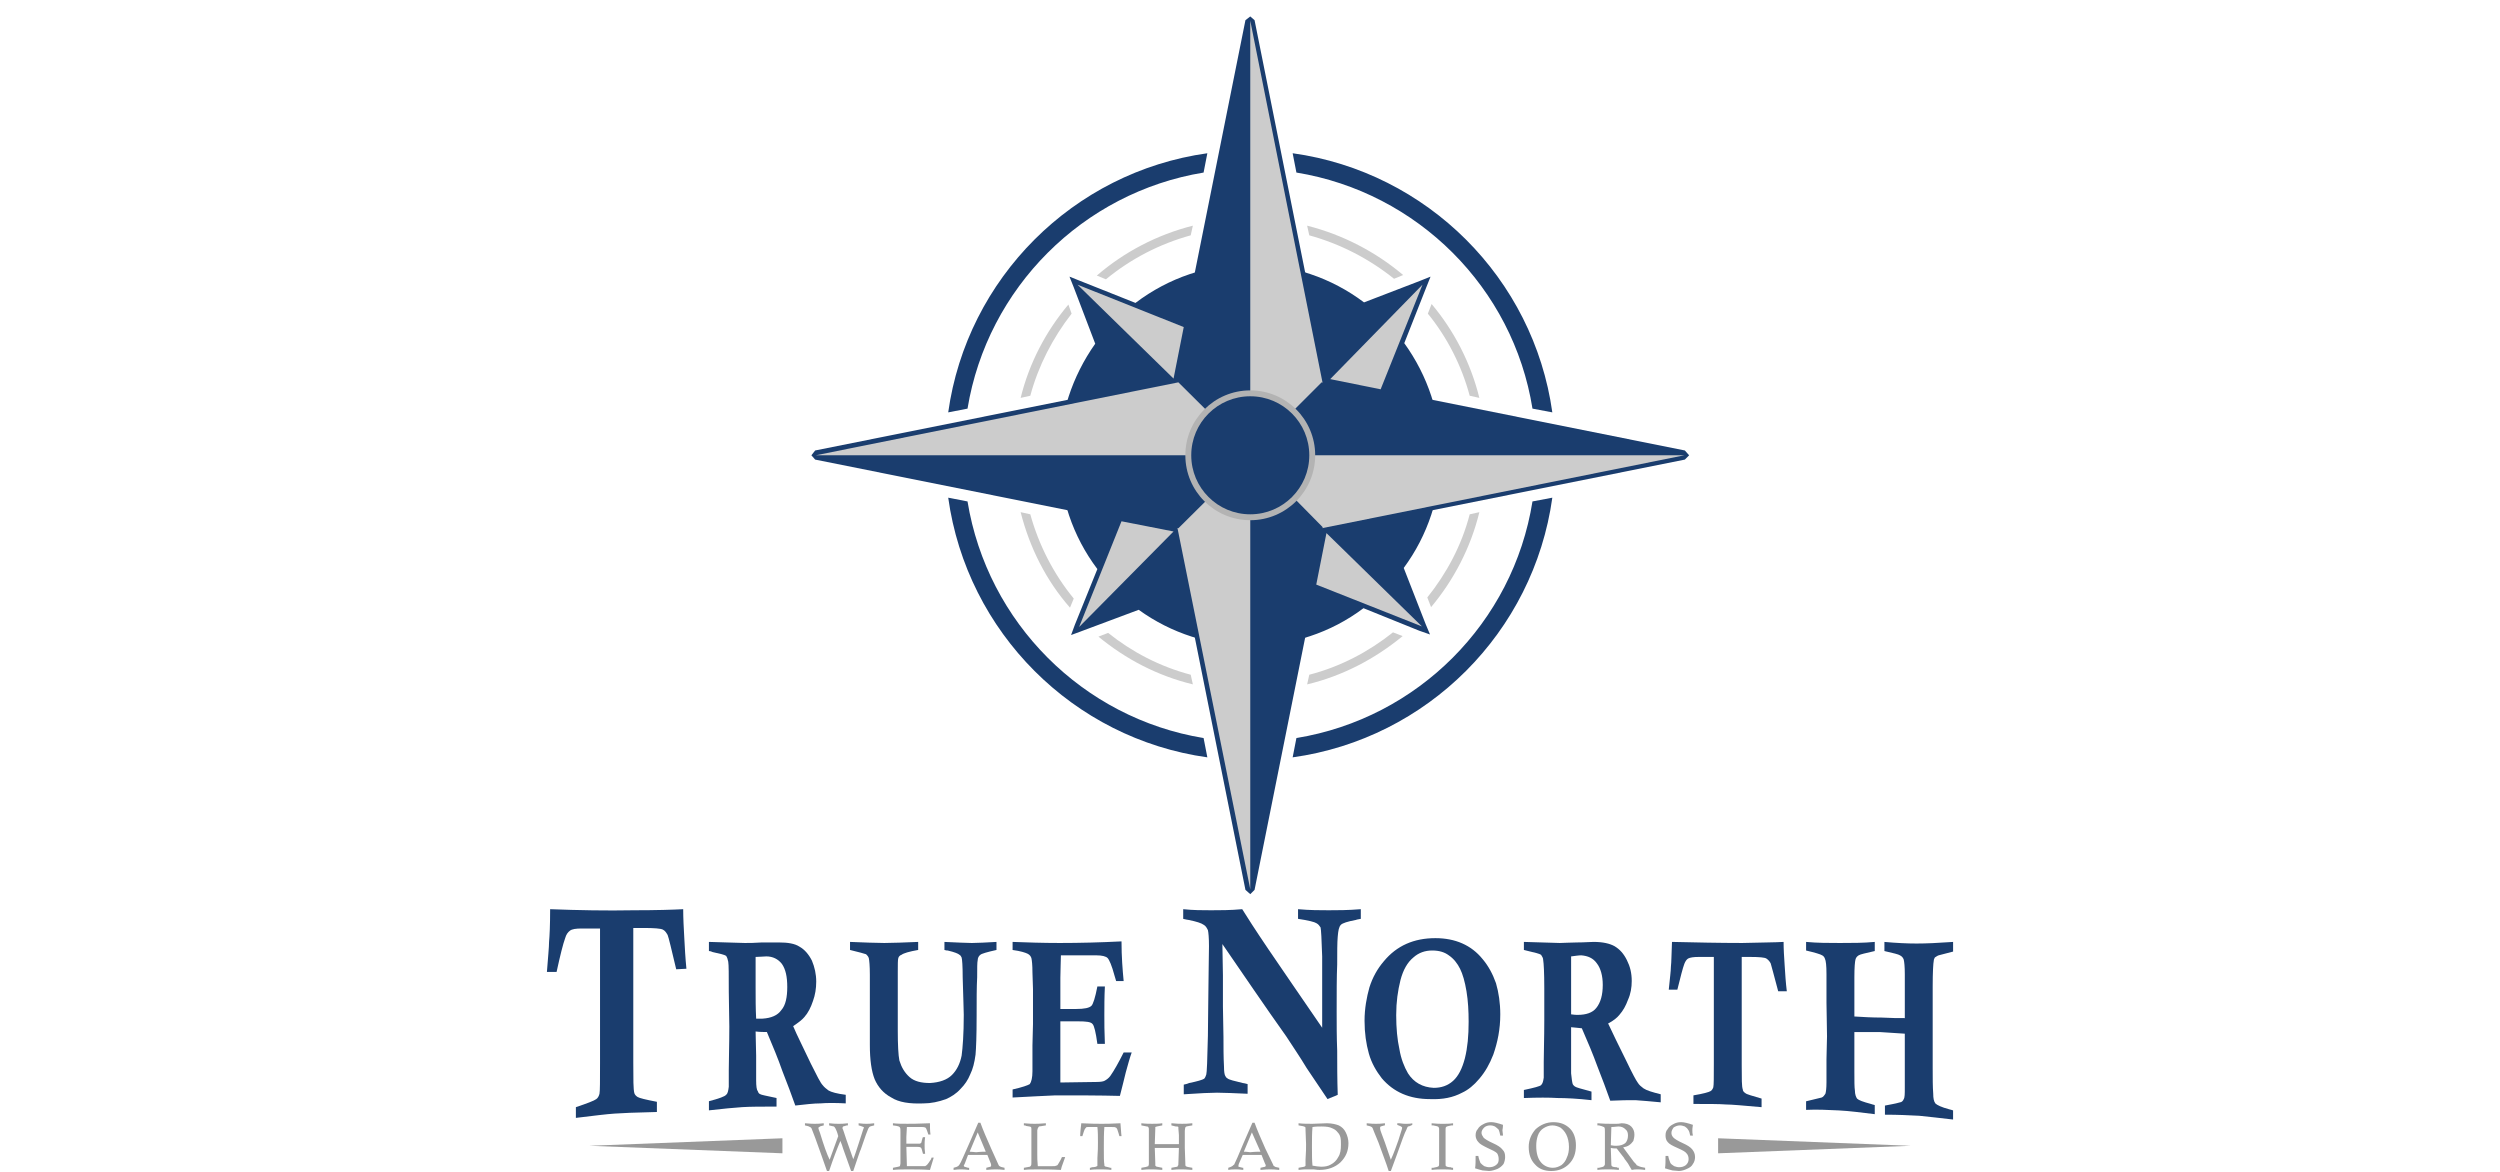 <?xml version="1.0" encoding="UTF-8"?>
<svg id="Layer_1" xmlns="http://www.w3.org/2000/svg" width="288" height="135" version="1.1" viewBox="0 0 288 135">
  <!-- Generator: Adobe Illustrator 29.6.0, SVG Export Plug-In . SVG Version: 2.1.1 Build 207)  -->
  <defs>
    <style>
      .st0, .st1 {
        fill: #1a3d6e;
      }

      .st2 {
        fill: #999;
      }

      .st2, .st3, .st1 {
        fill-rule: evenodd;
      }

      .st4 {
        fill: none;
      }

      .st3 {
        fill: #ccc;
      }

      .st5 {
        fill: #b3b3b3;
      }
    </style>
  </defs>
  <g id="Layer_x5F_1">
    <rect class="st4" x="41" y="-35.5" width="206" height="206"/>
    <path class="st3" d="M150.582,25.997c4.141,1.051,7.911,3.029,11.063,5.686l-1.051.433c-2.843-2.287-6.181-4.017-9.765-5.006l-.247-1.113ZM164.921,35.021c2.596,3.09,4.512,6.799,5.501,10.816l-1.113-.247c-.927-3.461-2.596-6.737-4.821-9.456l.433-1.113ZM170.422,59.002c-.989,4.079-2.967,7.849-5.563,10.94l-.433-1.113c2.225-2.781,3.956-5.995,4.883-9.58l1.113-.247ZM161.584,73.279c-3.152,2.596-6.86,4.574-11.002,5.563l.247-1.113c3.585-.927,6.86-2.658,9.642-4.883l1.113.433ZM137.418,78.841c-4.079-.989-7.726-2.905-10.878-5.501l1.113-.433c2.781,2.225,5.995,3.894,9.518,4.821l.247,1.113ZM123.264,70.003c-2.719-3.09-4.635-6.86-5.686-11.002l1.113.247c.989,3.585,2.719,6.922,5.006,9.704l-.433,1.051ZM117.578,45.837c.989-4.017,2.905-7.664,5.501-10.754l.371,1.051c-2.163,2.781-3.832,5.995-4.759,9.456l-1.113.247ZM126.354,31.745c3.152-2.719,6.922-4.697,11.063-5.748l-.247,1.113c-3.585.989-6.922,2.719-9.765,5.068l-1.051-.433Z"/>
    <path class="st1" d="M157.196,117.594c0-1.422.247-2.719.556-3.832.371-1.174.927-2.163,1.669-3.029,1.483-1.792,3.461-2.658,5.933-2.658,2.287,0,4.141.803,5.439,2.41.68.803,1.174,1.731,1.545,2.781.309,1.051.494,2.287.494,3.585,0,1.731-.309,3.214-.803,4.635-.433,1.113-.927,1.978-1.607,2.781-.618.742-1.298,1.298-1.978,1.607-1.051.556-2.225.803-3.708.742-2.349,0-4.203-.803-5.563-2.41-.618-.803-1.174-1.731-1.483-2.843-.309-1.113-.494-2.349-.494-3.77ZM160.842,116.914c0,1.545.124,2.843.371,3.956.185,1.113.556,2.04.989,2.781.68,1.051,1.669,1.607,2.967,1.669.865,0,1.607-.247,2.225-.803.618-.556,1.051-1.422,1.36-2.596.309-1.236.433-2.596.433-4.203,0-1.236-.062-2.41-.247-3.523-.185-1.113-.433-1.978-.742-2.596-.309-.618-.742-1.174-1.298-1.545-.494-.371-1.113-.556-1.916-.556s-1.545.247-2.163.803c-.68.556-1.174,1.422-1.483,2.596-.309,1.236-.494,2.534-.494,4.017Z"/>
    <path class="st1" d="M208.062,109.497v-.989c1.298.124,2.596.124,3.894.124,1.36,0,2.719,0,4.017-.124v1.051c-1.051.247-1.669.371-1.854.494-.185.124-.309.247-.371.494-.062.247-.124.865-.124,2.04v4.512c.989.062,2.04.124,3.152.124,1.051.062,1.916.062,2.658.062v-5.068c0-.865-.062-1.422-.124-1.669-.062-.185-.185-.371-.433-.494-.185-.124-.742-.247-1.792-.494v-1.051c1.36.124,2.596.185,3.708.185s2.472-.062,4.203-.185v1.113c-.556.124-1.113.309-1.669.433-.185.062-.309.185-.433.247-.062.124-.124.247-.124.371-.062.309-.124,1.298-.124,2.967v9.395c0,1.174,0,2.163.062,2.967,0,.494.062.865.247,1.113.185.185.68.433,1.607.68.185.062.309.062.433.124v1.051c-1.483-.185-2.781-.309-3.894-.433-1.174-.062-2.472-.124-3.956-.124v-1.051c.556-.124,1.113-.185,1.731-.371.185,0,.371-.185.433-.371.124-.185.124-.618.124-1.298v-6.242c-.927-.062-1.916-.124-2.843-.185h-2.967v4.512c0,1.113,0,1.854.062,2.225,0,.433.124.742.247.927.185.185.68.371,1.607.618.124.062.247.062.433.124v1.051c-1.545-.185-2.905-.371-4.141-.433-1.298-.062-2.534-.124-3.77-.062v-.989c.989-.247,1.545-.371,1.792-.433.185-.062.309-.247.433-.433.062-.185.124-.618.124-1.298v-2.658c0-.865.062-1.792.062-2.658,0-1.422-.062-2.719-.062-3.894v-3.276c0-.989-.062-1.545-.185-1.792-.062-.185-.185-.309-.309-.371-.185-.124-.803-.309-1.854-.556Z"/>
    <path class="st1" d="M205.837,114.195h-.989c-.494-1.916-.803-2.967-.865-3.214-.124-.247-.309-.433-.494-.556-.185-.124-.803-.185-1.854-.185h-.989v12.485c0,1.545,0,2.472.124,2.781,0,.185.124.309.309.433.124.124.803.309,1.854.618v.989c-2.101-.185-3.461-.309-4.079-.309-.803-.062-2.101-.062-3.77-.062v-.989c1.113-.185,1.792-.371,1.978-.494.124-.062.247-.247.309-.433.062-.247.062-1.174.062-2.781v-12.238h-1.731c-.618,0-.989.062-1.236.185-.185.124-.309.309-.433.618-.185.494-.433,1.483-.803,2.967h-.989c.124-1.298.247-2.163.247-2.658.062-.494.062-1.422.124-2.843,2.719.062,5.439.124,8.097.124,2.225-.062,3.832-.062,4.759-.124,0,.865.062,1.792.124,2.719.062.989.124,1.978.247,2.967Z"/>
    <path class="st1" d="M175.552,109.435v-.927c2.349.062,3.77.124,4.141.124.494,0,1.174-.062,1.978-.062.865,0,1.483-.062,1.916-.062,1.051,0,1.854.185,2.41.494.618.371,1.051.865,1.422,1.607s.556,1.483.556,2.41c0,.742-.124,1.483-.433,2.163-.247.68-.556,1.236-.989,1.731-.247.309-.68.68-1.298.989.494,1.051,1.174,2.472,2.101,4.326.68,1.422,1.113,2.225,1.298,2.472.185.309.433.494.68.68.371.247.989.433,1.978.68v.927c-1.174-.124-2.163-.185-2.905-.247-.803,0-1.731,0-2.905.062-.433-1.236-.927-2.534-1.483-3.956-.494-1.36-1.113-2.843-1.792-4.388-.371-.062-.803-.062-1.236-.124v5.315c.062.618.124,1.051.185,1.236.062.124.185.247.309.309.062.062.68.247,1.854.556v.989c-1.607-.185-2.967-.247-3.894-.247-.989-.062-2.287-.062-3.894,0v-.927c1.174-.247,1.854-.433,1.978-.556.185-.185.247-.433.309-.865v-1.792c0-1.113.062-2.658.062-4.759v-3.77c0-1.792-.062-2.843-.124-3.214,0-.247-.124-.433-.247-.618-.185-.124-.68-.247-1.483-.433-.185-.062-.309-.062-.494-.124ZM180.991,116.852c.371.062.618.062.742.062.989,0,1.731-.247,2.163-.803.494-.618.742-1.483.742-2.658,0-1.051-.247-1.916-.68-2.472-.433-.618-1.051-.865-1.792-.927-.309,0-.68.062-1.174.124v6.675Z"/>
    <path class="st1" d="M136.305,105.851v-1.113c1.174.124,2.225.124,3.214.124s2.225,0,3.585-.124c.494.803,1.483,2.349,3.029,4.635,1.545,2.287,3.647,5.315,6.181,9.024v-8.22c-.062-1.978-.124-3.09-.185-3.338-.124-.185-.247-.371-.494-.494-.185-.124-.865-.309-2.101-.494v-1.113c1.36.124,2.534.124,3.523.124s2.225,0,3.708-.124v1.113c-.247.062-.433.062-.556.124-.989.185-1.545.371-1.731.556-.247.247-.309.68-.371,1.36-.062.68-.062,1.792-.062,3.214-.062,1.422-.062,3.276-.062,5.439,0,1.422,0,2.905.062,4.512,0,1.607,0,3.276.062,5.068-.371.185-.803.309-1.174.494-.803-1.174-1.607-2.41-2.41-3.585-.742-1.236-1.545-2.41-2.349-3.647-1.236-1.731-2.472-3.523-3.708-5.315-1.174-1.731-2.41-3.523-3.647-5.315,0,1.236.062,2.41.062,3.585v3.585c0,1.174.062,2.349.062,3.523s0,2.287.062,3.461c0,.556.062.865.124.989s.124.247.247.309c.185.185.803.309,1.792.556.124,0,.309.062.556.124v1.113c-1.483-.062-2.658-.124-3.523-.124-.742,0-1.978.062-3.832.185v-1.113c.309-.062.494-.124.618-.185.927-.185,1.545-.371,1.731-.494.124-.124.185-.309.247-.494s.124-1.669.185-4.45c0-2.04.062-3.894.062-5.624,0-1.669.062-3.276.062-4.697,0-.989-.062-1.607-.124-1.854-.124-.247-.247-.494-.494-.618-.247-.185-.803-.371-1.731-.556-.124,0-.309-.062-.618-.124Z"/>
    <path class="st1" d="M116.651,109.435v-.927c1.669.062,3.461.124,5.439.124,2.287,0,4.697-.062,7.108-.185,0,1.792.124,3.276.247,4.574h-.865c-.062-.247-.124-.433-.185-.618-.309-1.174-.618-1.854-.803-2.04s-.618-.309-1.298-.309h-4.079c0,.742-.062,1.607-.062,2.596v3.585h1.792c.989,0,1.545-.124,1.792-.371.185-.185.433-.927.68-2.225h.865c-.062,1.236-.062,2.349-.062,3.276,0,.865,0,1.978.062,3.338h-.865c-.185-1.36-.371-2.101-.556-2.287-.185-.247-.742-.309-1.669-.309h-2.04v7.046c1.36,0,2.781-.062,4.203-.062.433,0,.742-.062.865-.124.247-.124.494-.309.68-.556.433-.618.927-1.483,1.545-2.719h.927c-.247.68-.433,1.422-.68,2.287-.185.803-.433,1.731-.68,2.719-2.349-.062-4.821-.062-7.417-.062-1.174.062-2.843.124-4.944.247v-.927c1.113-.247,1.792-.494,1.978-.618.185-.247.309-.742.309-1.483v-2.967c0-.803.062-1.669.062-2.472v-4.017c0-.68-.062-1.298-.062-1.916,0-.865-.062-1.422-.124-1.669-.062-.185-.185-.371-.433-.494s-.803-.309-1.731-.433Z"/>
    <path class="st1" d="M97.923,109.435v-.927c1.669.062,2.967.124,3.956.124s2.287-.062,3.894-.124v.927c-1.051.185-1.669.371-1.916.556-.185.062-.309.185-.371.371s-.062.742-.062,1.669v6.675c0,1.669.062,2.843.185,3.461.247.803.618,1.422,1.174,1.916s1.36.68,2.349.68c1.113-.062,1.978-.371,2.534-.927.556-.556.927-1.298,1.113-2.225.124-.927.247-2.472.247-4.697,0-.494-.062-1.978-.124-4.326,0-1.298-.062-2.101-.124-2.287-.062-.124-.124-.247-.247-.309-.124-.124-.556-.309-1.36-.494-.062,0-.185,0-.371-.062v-.927c1.483.062,2.534.124,3.152.124.68,0,1.669-.062,2.843-.124v.927c-1.113.247-1.731.433-1.854.556-.185.124-.309.371-.309.618-.062.247-.062.927-.062,1.978-.062,1.113-.062,2.596-.062,4.512,0,2.225-.062,3.708-.124,4.388-.124.927-.309,1.669-.618,2.287-.247.618-.618,1.174-1.113,1.669-.494.556-1.113.927-1.669,1.174-.865.309-1.731.494-2.596.494-1.607.062-2.843-.124-3.708-.68-.927-.494-1.545-1.236-1.916-2.101-.371-.927-.556-2.225-.556-3.956v-8.097c0-.989-.062-1.669-.124-1.916-.062-.185-.185-.309-.309-.433-.185-.062-.803-.247-1.854-.494Z"/>
    <path class="st1" d="M81.668,109.559v-1.051c2.349.062,3.708.124,4.141.124.494,0,1.113,0,1.978-.062h1.916c1.051,0,1.854.124,2.41.494.556.309,1.051.865,1.422,1.607.309.742.494,1.545.494,2.41,0,.803-.124,1.545-.371,2.225-.247.742-.556,1.36-.989,1.854-.247.309-.742.68-1.298,1.051.433,1.051,1.174,2.472,2.04,4.326.68,1.36,1.113,2.225,1.36,2.472.185.247.433.433.68.618.309.185.989.371,1.978.494v.989c-1.174-.062-2.163-.062-2.905,0-.803,0-1.792.124-2.905.247-.433-1.236-.927-2.534-1.483-3.956-.494-1.422-1.113-2.905-1.792-4.512-.371,0-.803,0-1.298-.062,0,.927.062,1.854.062,2.781v2.843c0,.68.062,1.113.185,1.236.062.185.124.309.309.371.062.062.68.185,1.854.433v.989c-1.669,0-2.967,0-3.956.062-.927.062-2.225.185-3.832.371v-1.051c1.174-.309,1.854-.556,1.978-.742.185-.124.247-.433.309-.927v-1.916c0-1.174.062-2.843.062-5.006,0-1.36-.062-2.719-.062-4.079,0-1.916,0-3.029-.062-3.399-.062-.309-.124-.494-.247-.68-.185-.124-.68-.247-1.545-.433-.124-.062-.309-.124-.433-.124ZM87.107,117.347h.742c.989-.062,1.731-.371,2.163-.989.494-.556.68-1.483.68-2.658s-.185-2.04-.618-2.658c-.433-.556-1.051-.865-1.792-.865-.309,0-.742.062-1.236.062v3.523c0,1.236,0,2.41.062,3.585Z"/>
    <path class="st1" d="M79.073,111.599c-.371,0-.742.062-1.174.062-.556-2.349-.865-3.647-.989-3.956-.185-.309-.309-.494-.556-.618s-.989-.185-2.225-.185h-1.174v15.513c0,1.916,0,3.09.124,3.523.062.185.185.309.371.433s.927.309,2.225.556v1.174c-2.534.062-4.141.124-4.883.185-.927.062-2.41.247-4.45.494v-1.236c1.298-.433,2.101-.742,2.349-.927.185-.124.309-.371.371-.618.062-.309.062-1.483.062-3.523v-15.513h-2.101c-.68,0-1.113.062-1.36.247s-.433.433-.556.865c-.247.68-.556,1.916-.989,3.894h-1.113c.124-1.669.247-2.843.247-3.461.062-.68.124-1.916.124-3.77,3.276.124,6.49.185,9.642.124,2.596,0,4.512-.062,5.686-.124,0,1.051.062,2.163.124,3.276.062,1.174.124,2.349.247,3.585Z"/>
    <path class="st2" d="M95.513,134.9h-.247c-.433-1.236-.865-2.472-1.36-3.832-.247-.618-.371-.989-.433-1.113-.062-.062-.124-.124-.185-.124-.062-.062-.247-.124-.556-.185v-.247c.618.062.989.062,1.113.062.247,0,.556,0,1.051-.062v.247c-.309.062-.494.124-.494.185-.062,0-.124.062-.124.124s.062.247.185.556c.433,1.422.803,2.472,1.113,3.09l.989-2.719c-.124-.494-.247-.742-.309-.865s-.124-.185-.185-.247c-.062,0-.247-.062-.556-.124v-.247c.494.062.865.062,1.113.062s.618,0,1.051-.062v.247h-.124c-.247.062-.371.124-.433.124-.062.062-.062.124-.062.185v.062c.062.062.185.494.433,1.236l.803,2.287c.185-.433.371-1.051.618-1.792l.556-1.731q.062-.062.062-.124l-.062-.062c-.062,0-.247-.124-.556-.185v-.247c.433.062.742.062.927.062.124,0,.433,0,.865-.062v.247c-.309.062-.494.124-.556.185s-.062.124-.124.185c-.062.124-.371.927-.865,2.41-.062.062-.309.865-.865,2.472h-.247l-.927-2.596c-.062-.247-.185-.556-.309-.865-.371.865-.803,1.978-1.298,3.461ZM104.413,131.748h1.545c.062,0,.124-.062.185-.124,0-.062.062-.247.124-.494q0-.062.062-.124h.247c-.062.371-.062.742-.062.927,0,.247,0,.556.062.989h-.247c-.124-.371-.124-.556-.185-.618,0-.062-.062-.124-.124-.124-.062-.062-.247-.062-.556-.062h-1.051l.062,2.225h2.101c.124-.062.185-.124.247-.185s.247-.309.433-.618c0-.062.062-.124.062-.185h.247c0,.062-.185.556-.433,1.422-.927-.062-1.731-.062-2.534-.062-.494,0-1.113,0-1.731.062v-.247l.618-.124c.062,0,.124-.062.185-.062,0-.062.062-.185.062-.309v-3.585c0-.309,0-.494-.062-.556q0-.062-.062-.062c0-.062-.124-.062-.309-.124l-.433-.062v-.247c.494.062,1.051.062,1.669.062.371,0,1.236,0,2.596-.062,0,.433,0,.865.062,1.298h-.247c-.124-.371-.185-.556-.247-.68-.062-.062-.062-.124-.124-.124-.124-.062-.309-.062-.556-.062h-1.545l-.062,1.174v.742ZM112.695,129.337h.247c.309.865.742,1.854,1.236,2.967l.865,1.916c.062.062.062.124.124.124.062.062.247.124.556.185v.247c-.433-.062-.803-.062-.989-.062-.247,0-.618,0-1.113.062v-.247c.247-.062.433-.124.494-.124.062-.062.062-.124.062-.124,0-.062,0-.185-.062-.309l-.371-.927h-2.225l-.371.989-.124.247c0,.062.062.062.062.124.062,0,.185.062.433.124h.124v.247c-.433-.062-.742-.062-.927-.062s-.494,0-.865.062v-.247c.247-.062.433-.124.494-.185.062,0,.124-.124.185-.185.185-.247.494-1.051,1.113-2.41l1.051-2.41ZM111.706,132.675c.309,0,.556.062.742.062.062,0,.433-.062,1.113-.062l-.927-2.225-.927,2.225ZM117.949,129.646v-.247c.618.062,1.051.062,1.236.062s.618,0,1.298-.062v.247c-.433.062-.68.124-.803.124,0,.062-.062.062-.062.124-.062,0-.062.124-.124.309v2.781c0,.371,0,.803.062,1.36h1.607c.309,0,.433,0,.494-.062.124,0,.185-.062.247-.185s.247-.371.433-.803h.371l-.309.865c-.062.124-.124.371-.185.618-1.051-.062-1.978-.062-2.719-.062-.556,0-1.051,0-1.545.062v-.247c.371-.062.618-.124.68-.124.062-.062.124-.062.124-.124.062-.062.062-.185.062-.371v-3.832c0-.124,0-.185-.062-.247s-.247-.062-.556-.124c-.062-.062-.124-.062-.247-.062ZM124.686,130.882h-.247c0-.433.062-.927.124-1.483,1.113.062,1.916.062,2.349.062s1.113,0,2.163-.062c.062.556.062,1.051.124,1.483h-.247c-.124-.494-.247-.742-.247-.803-.062-.124-.124-.185-.185-.185-.062-.062-.185-.062-.494-.062h-.803c-.062.68-.062,1.483-.062,2.472,0,.927,0,1.545.062,1.854,0,.124,0,.185.062.185,0,.062.247.062.618.185h.124v.247c-.494-.062-.927-.062-1.298-.062s-.803,0-1.174.062v-.247c.124,0,.185,0,.185-.062.371,0,.556-.062.618-.124.062,0,.062-.062.062-.062v-.865c.062-.803.062-1.422.062-1.792,0-.68,0-1.236-.062-1.792h-1.051c-.124,0-.247,0-.247.062-.062.062-.124.124-.185.247s-.124.371-.247.742ZM135.811,131.809v-1.051l-.062-.742v-.185c-.062-.062-.124-.062-.309-.062l-.494-.124v-.247c.556.062.989.062,1.236.062.309,0,.68,0,1.174-.062v.247c-.433.062-.618.124-.68.124-.062.062-.124.062-.124.124,0,0-.062.185-.062.371v1.978l.062,1.792v.062c0,.124,0,.185.062.247s.309.124.742.185v.247c-.68-.062-1.113-.062-1.298-.062-.309,0-.68,0-1.113.062v-.247l.68-.124q.062-.062.062-.124c.062,0,.062-.124.062-.247l.062-1.792h-2.781l.062,1.792v.247c.062.062.124.124.185.124s.247.062.618.124v.247c-.618-.062-1.051-.062-1.298-.062-.309,0-.68,0-1.113.062v-.247c.247-.062.494-.062.618-.124.062,0,.124-.062.185-.062,0-.062.062-.124.062-.247v-4.079c0-.062-.062-.124-.062-.185-.062-.062-.124-.062-.185-.062l-.618-.124v-.247c.494.062.927.062,1.236.062.371,0,.803,0,1.174-.062v.247l-.618.124c-.062,0-.124.062-.185.062v.185l-.062,1.792h2.781ZM144.278,129.337h.247c.309.865.742,1.854,1.236,2.967l.927,1.916c0,.062.062.124.124.124,0,.062.185.124.556.185v.247c-.494-.062-.803-.062-1.051-.062-.185,0-.556,0-1.113.062v-.247c.309-.062.494-.124.556-.124,0-.062.062-.124.062-.124,0-.062-.062-.185-.124-.309l-.371-.927h-2.163l-.433.989c-.062.124-.062.247-.062.247v.124c.062,0,.185.062.494.124h.062v.247c-.433-.062-.68-.062-.865-.062-.247,0-.556,0-.865.062v-.247c.185-.062.371-.124.433-.185.062,0,.124-.124.247-.185.124-.247.494-1.051,1.051-2.41l1.051-2.41ZM143.289,132.675c.371,0,.618.062.742.062.062,0,.433-.062,1.174-.062l-.989-2.225-.927,2.225ZM149.593,129.646v-.247c.494.062.989.062,1.607.062l1.669-.062c.556,0,1.051.124,1.36.247.371.185.618.433.803.803.185.371.309.803.309,1.236,0,.927-.309,1.607-.927,2.225-.618.556-1.422.865-2.41.865-.062,0-.309,0-.68-.062h-.742c-.247,0-.556,0-.989.062v-.247c.371-.062.618-.124.68-.124l.062-.062c.062,0,.062-.062.062-.062v-.68c.062-.803.062-1.422.062-1.792l-.062-1.607v-.124c0-.124,0-.247-.062-.247-.062-.062-.309-.124-.742-.185ZM151.2,134.282c.371.062.742.124.989.124.433,0,.803-.062,1.113-.247.371-.185.68-.494.865-.865.247-.371.309-.865.309-1.422,0-.309,0-.618-.062-.865-.062-.247-.185-.433-.309-.556-.185-.247-.371-.371-.68-.494-.247-.124-.618-.185-1.174-.185-.309,0-.68,0-1.051.062-.062.68-.062,1.422-.062,2.225,0,.927,0,1.669.062,2.225ZM160.224,134.9h-.247c-.309-.989-.742-2.04-1.174-3.276-.433-.989-.618-1.545-.68-1.669-.062-.062-.062-.124-.124-.124-.062-.062-.247-.124-.556-.185v-.247c.494.062.865.062,1.051.062.247,0,.618,0,1.051-.062v.247h-.062c-.247.062-.433.124-.433.124-.062.062-.062.124-.062.124v.124c0,.185.247.742.556,1.607l.68,1.978c.371-.803.618-1.545.865-2.225.247-.865.433-1.298.433-1.422v-.062s0-.062-.062-.062c0-.062-.185-.124-.494-.247v-.185h.247c.371.062.618.062.742.062.247,0,.494,0,.742-.062v.185c-.247.124-.371.185-.494.185-.062.062-.124.185-.185.371-.185.309-.556,1.36-1.174,3.09l-.618,1.669ZM167.394,129.399v.247h-.185c-.371.062-.556.124-.618.185s-.062.185-.062.371v3.832c0,.185,0,.309.062.309.062.062.247.124.556.124.062.062.124.062.247.062v.247c-.433-.062-.803-.062-1.174-.062s-.803,0-1.298.062v-.247h.185c.371-.062.556-.124.618-.185s.062-.185.062-.371v-3.956c0-.062-.062-.124-.062-.185-.062-.062-.247-.124-.618-.185h-.185v-.247c.556.062.989.062,1.298.062s.742,0,1.174-.062ZM173.142,130.82h-.309c-.062-.309-.124-.556-.185-.68-.124-.124-.247-.247-.433-.371-.124-.062-.309-.124-.556-.124-.309,0-.556.124-.68.247-.185.185-.309.371-.309.618,0,.185.124.371.247.556.124.124.494.371,1.051.618.556.247.927.494,1.113.742.247.247.309.494.309.865,0,.247-.062.556-.185.803-.185.247-.433.433-.68.556-.309.124-.68.247-.989.247-.247,0-.494-.062-.742-.062-.247-.062-.494-.124-.865-.247.062-.371.062-.865.062-1.422h.309c.062.371.185.618.247.803.124.124.247.247.433.371.185.062.371.124.556.124.309,0,.556-.062.803-.247.247-.185.309-.371.309-.68,0-.247-.062-.494-.185-.68-.185-.185-.556-.371-1.113-.618-.494-.247-.865-.433-1.051-.68-.185-.185-.309-.494-.309-.742,0-.309.062-.556.247-.742.124-.247.371-.433.618-.556.309-.185.618-.247.927-.247.371,0,.803.124,1.36.309,0,.371-.062.556-.062.618,0,.185.062.371.062.618ZM176.108,132.118c0-.803.309-1.483.803-2.04.556-.494,1.236-.803,2.04-.803s1.422.247,1.916.742c.433.433.68,1.113.68,1.916,0,.927-.247,1.607-.803,2.163-.494.494-1.174.803-2.04.803-.803,0-1.422-.247-1.854-.742-.494-.494-.742-1.174-.742-2.04ZM176.974,131.995c0,.865.185,1.483.556,1.916.309.371.803.618,1.36.618.371,0,.68-.124.989-.309.247-.185.494-.494.618-.865.185-.371.247-.803.247-1.236,0-.556-.124-1.051-.309-1.422s-.433-.618-.68-.803c-.247-.124-.556-.247-.927-.247s-.68.124-.989.309c-.309.185-.556.494-.68.865s-.185.742-.185,1.174ZM184.02,129.646v-.247c.68.062,1.174.062,1.607.062h.618c.309,0,.494-.062.556-.062.494,0,.865.124,1.113.371s.371.556.371.927c0,.309-.062.494-.124.742-.124.185-.309.371-.494.494s-.371.185-.68.247l1.236,1.669c.185.185.309.309.309.371.062.062.185.062.247.124.124.062.371.124.742.185v.247c-.433-.062-.68-.062-.865-.062-.247,0-.433,0-.68.062-.124-.185-.247-.433-.433-.742-.185-.247-.309-.433-.371-.494,0,0-.062-.062-.062-.124l-.865-1.113c-.185,0-.433,0-.68-.062l.062,1.916c0,.062,0,.124.062.185s.247.124.556.124c.062.062.124.062.247.062v.247c-.494-.062-.865-.062-1.236-.062s-.803,0-1.236.062v-.247h.185c.309-.062.556-.124.556-.185.062-.062.124-.124.124-.247v-3.708c0-.247,0-.433-.062-.494,0,0,0-.062-.062-.062-.124-.062-.309-.124-.556-.185h-.185ZM185.565,131.933c.309.062.494.062.618.062.494,0,.803-.124,1.051-.309.185-.185.309-.494.309-.865,0-.309-.062-.556-.309-.742-.185-.185-.433-.309-.803-.309-.185,0-.433.062-.803.062l-.062,2.101ZM195.021,130.82h-.309c-.062-.309-.124-.556-.247-.68-.062-.124-.185-.247-.371-.371-.185-.062-.371-.124-.556-.124-.309,0-.556.124-.742.247-.124.185-.247.371-.247.618,0,.185.062.371.247.556.124.124.494.371,1.051.618.556.247.927.494,1.113.742.185.247.309.494.309.865,0,.247-.062.556-.247.803-.124.247-.371.433-.68.556-.247.124-.618.247-.927.247-.247,0-.494-.062-.742-.062-.247-.062-.494-.124-.865-.247.062-.371.062-.865.062-1.422h.309c.062.371.185.618.247.803.062.124.247.247.433.371.185.062.371.124.556.124.309,0,.556-.062.803-.247.185-.185.309-.371.309-.68,0-.247-.062-.494-.247-.68-.124-.185-.494-.371-1.051-.618-.556-.247-.927-.433-1.113-.68-.185-.185-.247-.494-.247-.742,0-.309.062-.556.247-.742.124-.247.371-.433.618-.556.309-.185.618-.247.927-.247.371,0,.803.124,1.36.309-.062.371-.062.556-.062.618,0,.185,0,.371.062.618Z"/>
    <polygon class="st2" points="67.886 131.995 90.136 132.86 90.136 131.995 90.136 131.129 67.886 131.995"/>
    <polygon class="st2" points="220.114 131.995 197.926 132.86 197.926 131.995 197.926 131.129 220.114 131.995"/>
    <path class="st1" d="M148.914,17.653c15.513,2.163,27.751,14.401,29.914,29.852l-2.287-.433c-2.225-13.906-13.227-24.908-27.195-27.195l-.433-2.225ZM178.828,57.333c-2.163,15.513-14.401,27.751-29.914,29.914l.433-2.225c13.968-2.287,24.97-13.288,27.195-27.257l2.287-.433ZM139.086,87.247c-15.452-2.163-27.689-14.401-29.852-29.914l2.225.433c2.287,13.968,13.288,24.97,27.195,27.257l.433,2.225ZM109.234,47.506c2.163-15.452,14.401-27.689,29.852-29.852l-.433,2.225c-13.906,2.287-24.908,13.288-27.195,27.195l-2.225.433Z"/>
    <polygon class="st1" points="144.525 2.325 152.807 43.612 194.094 51.894 194.588 52.45 194.094 52.945 152.807 61.227 144.525 102.513 144.031 103.008 143.475 102.513 135.193 61.227 93.906 52.945 93.473 52.45 93.906 51.894 135.193 43.612 143.475 2.325 144.031 1.893 144.525 2.325"/>
    <path class="st1" d="M124.562,72.723l-1.174.433.433-1.174,2.596-6.428c-2.843-3.77-4.388-8.344-4.388-13.103,0-4.635,1.483-9.086,4.141-12.856l-2.472-6.49-.494-1.236,1.236.494,6.366,2.534c3.832-2.905,8.406-4.45,13.227-4.45,4.759,0,9.333,1.545,13.103,4.388l6.428-2.472,1.236-.494-.494,1.236-2.534,6.428c2.719,3.77,4.203,8.22,4.203,12.917s-1.483,9.209-4.265,12.979l2.534,6.49.494,1.174-1.236-.433-6.428-2.596c-3.77,2.843-8.344,4.326-13.041,4.326-4.635,0-9.086-1.422-12.856-4.141l-6.613,2.472Z"/>
    <path class="st1" d="M144.031,31.003c4.883,0,9.395,1.669,13.041,4.45l6.799-2.658-11.125,11.434,6.119,1.174,2.287-5.872c2.719,3.585,4.265,8.097,4.265,12.917s-1.545,9.271-4.265,12.856l2.658,6.86-11.558-11.249-1.236,6.181,6.057,2.349c-3.647,2.781-8.158,4.45-13.041,4.45-4.821,0-9.209-1.607-12.794-4.265v.062l-6.922,2.534,5.872-5.872,5.377-5.439-6.181-1.298-2.349,5.933c-2.781-3.647-4.45-8.158-4.45-13.103,0-4.821,1.545-9.209,4.203-12.794h0l-2.658-6.86,4.635,4.574,6.86,6.675,1.236-6.181-5.995-2.349c3.647-2.843,8.158-4.512,13.165-4.512ZM152.313,60.979v-.062h0v.062ZM152.684,44.106v.062h0v-.062Z"/>
    <polygon class="st3" points="152.807 61.412 151.633 67.345 163.809 72.166 152.807 61.412"/>
    <polygon class="st3" points="153.24 43.674 159.05 44.848 163.871 32.796 153.24 43.674"/>
    <polygon class="st3" points="135.193 43.612 136.367 37.679 124.129 32.796 135.193 43.612"/>
    <polygon class="st3" points="129.197 60.052 135.193 61.227 124.315 72.228 129.197 60.052"/>
    <polygon class="st1" points="144.031 2.387 135.625 44.168 144.031 52.636 144.031 2.387"/>
    <polygon class="st3" points="144.031 2.387 152.375 44.168 144.031 52.636 144.031 2.387"/>
    <polygon class="st1" points="194.032 52.45 152.251 44.045 143.845 52.45 194.032 52.45"/>
    <polygon class="st3" points="194.032 52.45 152.251 60.856 143.845 52.45 194.032 52.45"/>
    <polygon class="st1" points="144.031 102.451 152.375 60.732 144.031 52.265 144.031 102.451"/>
    <polygon class="st3" points="144.031 102.451 135.625 60.732 144.031 52.265 144.031 102.451"/>
    <polygon class="st1" points="93.968 52.45 135.749 60.856 144.216 52.45 93.968 52.45"/>
    <polygon class="st3" points="93.968 52.45 135.749 44.045 144.216 52.45 93.968 52.45"/>
    <circle class="st5" cx="144.031" cy="52.45" r="7.479"/>
    <circle class="st0" cx="144.031" cy="52.45" r="6.799"/>
  </g>
</svg>